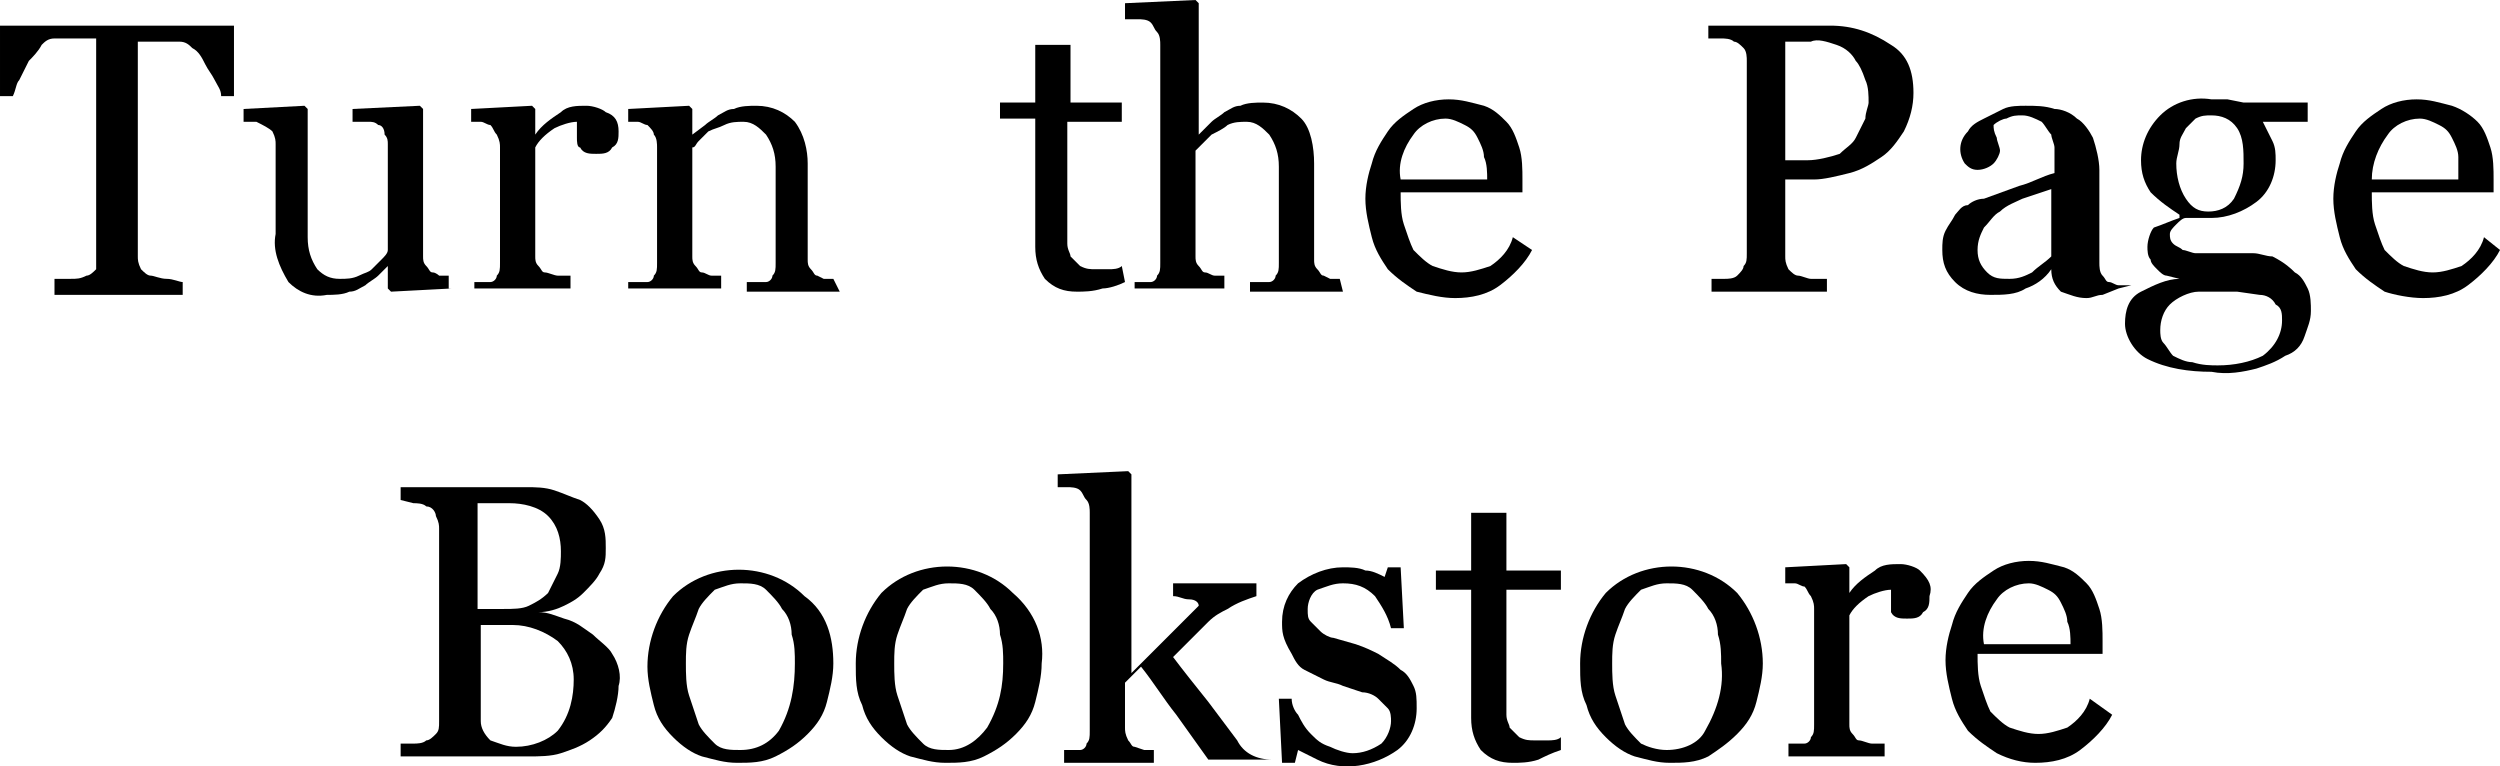 <svg enable-background="new 0 0 78 23.9" viewBox="0 0 78 23.9" xmlns="http://www.w3.org/2000/svg"><path d="m7.3 3h-.4c0-.2-.1-.3-.2-.5s-.2-.3-.3-.5-.2-.4-.4-.5c-.1-.1-.2-.2-.4-.2h-.4-.9v6.7c0 .1 0 .2.1.4.1.1.2.2.3.2s.3.1.5.1.4.1.5.1v.4h-4v-.5h.5c.2 0 .3 0 .5-.1.1 0 .2-.1.3-.2 0-.1 0-.2 0-.4v-6.8h-.8-.5c-.2 0-.3.1-.4.2-.1.2-.3.4-.4.5-.1.2-.2.4-.3.6-.1.1-.1.3-.2.5h-.4v-2.2h7.3z"/><path d="m14.1 9-1.9.1-.1-.1v-.7l-.3.3c-.1.1-.3.2-.4.3-.2.1-.3.2-.5.2-.2.1-.5.1-.7.1-.5.1-.9-.1-1.2-.4-.3-.5-.5-1-.4-1.5v-2.8c0-.1 0-.2-.1-.4-.1-.1-.3-.2-.5-.3h-.4v-.4l1.9-.1.1.1v4c0 .4.1.7.3 1 .2.2.4.3.7.3.2 0 .4 0 .6-.1s.3-.1.4-.2.2-.2.3-.3.2-.2.2-.3v-3.3c0-.1 0-.2-.1-.3 0-.2-.1-.3-.2-.3-.1-.1-.2-.1-.3-.1h-.5v-.4l2.1-.1.1.1v4.6c0 .1 0 .2.1.3s.1.2.2.2.2.1.2.1h.3v.4z"/><path d="m19.3 4.1c0 .2 0 .4-.2.5-.1.2-.3.2-.5.2s-.4 0-.5-.2c-.1 0-.1-.2-.1-.3s0-.2 0-.2v-.3c-.2 0-.5.1-.7.2-.3.2-.5.4-.6.6v3.4c0 .1 0 .2.1.3s.1.2.2.2.3.1.4.1h.4v.4h-3v-.2h.3.2c.1 0 .2-.1.2-.2.1-.1.1-.2.1-.4v-3.6c0-.1 0-.2-.1-.4-.1-.1-.1-.2-.2-.3-.1 0-.2-.1-.3-.1h-.3v-.4l1.9-.1.1.1v.8c.2-.3.5-.5.8-.7.2-.2.5-.2.8-.2.2 0 .5.1.6.2.3.1.4.3.4.6z"/><path d="m26.2 9.1h-2.9v-.3h.3.3c.1 0 .2-.1.2-.2.1-.1.1-.2.1-.4v-3c0-.4-.1-.7-.3-1-.2-.2-.4-.4-.7-.4-.2 0-.4 0-.6.1s-.3.1-.5.2c-.1.1-.2.2-.3.3s-.1.2-.2.2v3.4c0 .1 0 .2.1.3s.1.2.2.2.2.1.3.1h.3v.4h-2.9v-.2h.4.2c.1 0 .2-.1.2-.2.1-.1.1-.2.1-.4v-3.6c0-.1 0-.3-.1-.4 0-.1-.1-.2-.2-.3-.1 0-.2-.1-.3-.1h-.3v-.4l1.9-.1.1.1v.8l.4-.3c.1-.1.3-.2.4-.3.2-.1.3-.2.5-.2.2-.1.5-.1.7-.1.5 0 .9.2 1.2.5.3.4.4.9.4 1.3v3c0 .1 0 .2.1.3s.1.2.2.2l.2.1h.3z"/><path d="m41.9 9.1h-2.9v-.3h.3.3c.1 0 .2-.1.2-.2.1-.1.1-.2.1-.4v-3c0-.4-.1-.7-.3-1-.2-.2-.4-.4-.7-.4-.2 0-.4 0-.6.1-.1.1-.3.2-.5.3-.1.1-.2.2-.3.3l-.2.2v3.3c0 .1 0 .2.1.3s.1.2.2.2.2.1.3.1h.3v.4h-2.8v-.2h.3.2c.1 0 .2-.1.2-.2.1-.1.1-.2.1-.4v-6.8c0-.1 0-.3-.1-.4s-.1-.2-.2-.3-.3-.1-.4-.1h-.4v-.5l2.2-.1.1.1v4.1l.4-.4c.1-.1.3-.2.4-.3.2-.1.3-.2.5-.2.2-.1.5-.1.7-.1.5 0 .9.2 1.2.5s.4.9.4 1.4v3c0 .1 0 .2.1.3s.1.2.2.2l.2.1h.3z"/><path d="m47.8 7.8c-.2.4-.6.8-1 1.1s-.9.4-1.4.4c-.4 0-.8-.1-1.2-.2-.3-.2-.6-.4-.9-.7-.2-.3-.4-.6-.5-1s-.2-.8-.2-1.2.1-.8.2-1.1c.1-.4.3-.7.5-1s.5-.5.8-.7.7-.3 1.1-.3.7.1 1.1.2c.3.1.5.3.7.5s.3.5.4.8.1.7.1 1v.4h-3.8c0 .3 0 .7.1 1s.2.6.3.8c.2.2.4.4.6.5.3.1.6.2.9.2s.6-.1.9-.2c.3-.2.6-.5.7-.9zm-1.4-2.2c0-.2 0-.5-.1-.7 0-.2-.1-.4-.2-.6s-.2-.3-.4-.4-.4-.2-.6-.2c-.4 0-.8.2-1 .5-.3.4-.5.9-.4 1.4z"/><path d="m59.7 2.9c0 .4-.1.8-.3 1.2-.2.3-.4.6-.7.8s-.6.4-1 .5-.8.2-1.1.2h-.9v2.4c0 .1 0 .2.1.4.1.1.2.2.3.2s.3.1.4.1h.5v.4h-3.6v-.4h.4c.1 0 .3 0 .4-.1s.2-.2.2-.3c.1-.1.1-.2.1-.4v-6c0-.1 0-.3-.1-.4s-.2-.2-.3-.2c-.1-.1-.3-.1-.4-.1h-.4v-.4h3.8c.7 0 1.3.2 1.9.6.5.3.7.8.7 1.5zm-1.8 1.4c.1-.2.2-.4.3-.6 0-.2.1-.4.1-.5 0-.2 0-.5-.1-.7-.1-.3-.2-.5-.3-.6-.1-.2-.3-.4-.6-.5s-.6-.2-.8-.1h-.8v3.7h.7c.3 0 .7-.1 1-.2.2-.2.4-.3.5-.5z"/><path d="m66.1 9-.5.2c-.2 0-.3.1-.5.1-.3 0-.5-.1-.8-.2-.2-.2-.3-.4-.3-.7-.2.3-.5.5-.8.6-.3.2-.7.2-1.1.2s-.8-.1-1.1-.4-.4-.6-.4-1c0-.2 0-.4.1-.6s.2-.3.3-.5c.1-.1.2-.3.4-.3.1-.1.3-.2.5-.2l1.1-.4c.4-.1.7-.3 1.1-.4v-.5c0-.1 0-.2 0-.3s-.1-.3-.1-.4c-.1-.1-.2-.3-.3-.4-.2-.1-.4-.2-.6-.2s-.3 0-.5.1c-.1 0-.3.1-.4.2 0 .1 0 .2.1.4 0 .1.1.3.1.4s-.1.3-.2.4-.3.2-.5.2-.3-.1-.4-.2c-.2-.3-.2-.7.1-1 .1-.2.3-.3.5-.4s.4-.2.6-.3.5-.1.7-.1c.3 0 .6 0 .9.1.2 0 .5.1.7.3.2.1.4.4.5.6.1.3.2.7.2 1v1.5s0 .9 0 1.4c0 .1 0 .3.1.4s.1.2.2.2.2.1.3.1h.4zm-2.1-3.1c-.3.1-.6.2-.9.3-.2.1-.5.2-.7.4-.2.1-.3.3-.5.5-.1.2-.2.4-.2.7s.1.5.3.7.4.2.7.2.5-.1.7-.2c.2-.2.4-.3.6-.5z"/><path d="m71.6 8.5c.2.1.3.3.4.5s.1.5.1.7c0 .3-.1.5-.2.8s-.3.5-.6.6c-.3.2-.6.3-.9.4-.4.1-.9.2-1.4.1-.7 0-1.4-.1-2-.4-.4-.2-.7-.7-.7-1.1s.1-.8.5-1 .8-.4 1.2-.4l-.4-.1c-.1 0-.2-.1-.3-.2s-.2-.2-.2-.3c-.1-.1-.1-.3-.1-.4 0-.2.1-.5.2-.6.3-.1.5-.2.8-.3v-.1c-.3-.2-.6-.4-.9-.7-.2-.3-.3-.6-.3-1 0-.5.2-1 .6-1.4s1-.6 1.6-.5h.5l.5.1h2v.6h-1.4c.1.2.2.4.3.6s.1.4.1.6c0 .5-.2 1-.6 1.3s-.9.5-1.4.5h-.8c-.1 0-.2.1-.3.2s-.2.2-.2.3 0 .2.1.3.2.1.3.2c.1 0 .3.1.4.1h.5.7.6c.2 0 .4.1.6.1.4.2.6.4.7.5zm-.4 1.5c0-.2 0-.4-.2-.5-.1-.2-.3-.3-.5-.3l-.7-.1c-.3 0-.7 0-1.2 0-.3 0-.7.2-.9.4s-.3.5-.3.8c0 .1 0 .3.1.4s.2.3.3.4c.2.1.4.2.6.2.3.1.6.1.8.1.5 0 1-.1 1.4-.3.4-.3.6-.7.6-1.1zm-1.2-4.9c0-.4 0-.8-.2-1.1s-.5-.4-.8-.4c-.2 0-.3 0-.5.1-.1.1-.2.2-.3.3-.1.2-.2.3-.2.5s-.1.4-.1.6c0 .4.1.8.3 1.1s.4.4.7.4.6-.1.8-.4c.2-.4.3-.7.3-1.1z"/><path d="m78 7.8c-.2.4-.6.8-1 1.1s-.9.4-1.4.4c-.4 0-.9-.1-1.2-.2-.3-.2-.6-.4-.9-.7-.2-.3-.4-.6-.5-1s-.2-.8-.2-1.2.1-.8.2-1.1c.1-.4.3-.7.5-1s.5-.5.8-.7.7-.3 1.1-.3.7.1 1.1.2c.3.1.6.3.8.5s.3.5.4.8.1.7.1 1v.4h-3.8c0 .3 0 .7.1 1s.2.6.3.8c.2.2.4.4.6.5.3.1.6.2.9.2s.6-.1.9-.2c.3-.2.6-.5.7-.9zm-1.3-2.2c0-.2 0-.5 0-.7s-.1-.4-.2-.6-.2-.3-.4-.4-.4-.2-.6-.2c-.4 0-.8.2-1 .5-.3.4-.5.9-.5 1.4z"/><path d="m18.5 19.8c.2.2.5.4.6.6.2.3.3.7.2 1 0 .3-.1.7-.2 1-.2.3-.4.5-.7.7s-.6.3-.9.4-.7.1-1 .1h-4v-.4h.4c.1 0 .3 0 .4-.1.1 0 .2-.1.3-.2s.1-.2.1-.4v-6c0-.1 0-.2-.1-.4 0-.1-.1-.3-.3-.3-.1-.1-.3-.1-.4-.1l-.4-.1v-.4h3.9c.3 0 .6 0 .9.1s.5.2.8.3c.2.1.4.3.6.6s.2.6.2.9 0 .5-.2.8c-.1.2-.3.4-.5.6s-.4.3-.6.4-.5.2-.8.2c.3 0 .5.1.8.2.4.1.6.3.9.5zm-1.4-1.3c.1-.2.2-.4.3-.6s.1-.5.1-.7c0-.4-.1-.8-.4-1.1s-.8-.4-1.2-.4h-1v3.3h.8c.3 0 .6 0 .8-.1s.4-.2.6-.4zm.8 2.7c0-.5-.2-.9-.5-1.2-.4-.3-.9-.5-1.4-.5h-.6-.4v3c0 .2.1.4.3.6.3.1.5.2.8.2.5 0 1-.2 1.3-.5.4-.5.5-1.1.5-1.6z"/><path d="m26 20.7c0 .4-.1.8-.2 1.2s-.3.7-.6 1-.6.5-1 .7-.8.2-1.2.2-.7-.1-1.1-.2c-.3-.1-.6-.3-.9-.6s-.5-.6-.6-1-.2-.8-.2-1.2c0-.8.3-1.6.8-2.2 1.1-1.1 3-1.1 4.1 0 .7.5.9 1.3.9 2.1zm-1.2 0c0-.3 0-.6-.1-.9 0-.3-.1-.6-.3-.8-.1-.2-.3-.4-.5-.6s-.5-.2-.8-.2-.5.1-.8.2c-.2.2-.4.4-.5.6-.1.3-.2.5-.3.8s-.1.6-.1.9 0 .7.1 1 .2.6.3.9c.1.2.3.4.5.6s.5.2.8.2c.5 0 .9-.2 1.2-.6.4-.7.5-1.4.5-2.1z"/><path d="m32.5 20.7c0 .4-.1.8-.2 1.2s-.3.7-.6 1-.6.5-1 .7-.8.2-1.2.2-.7-.1-1.1-.2c-.3-.1-.6-.3-.9-.6s-.5-.6-.6-1c-.2-.4-.2-.8-.2-1.3 0-.8.3-1.6.8-2.2 1.1-1.1 3-1.1 4.1 0 .7.6 1 1.4.9 2.2zm-1.2 0c0-.3 0-.6-.1-.9 0-.3-.1-.6-.3-.8-.1-.2-.3-.4-.5-.6s-.5-.2-.8-.2-.5.1-.8.2c-.2.2-.4.4-.5.6-.1.3-.2.5-.3.8s-.1.6-.1.9 0 .7.1 1 .2.6.3.9c.1.2.3.4.5.6s.5.2.8.2c.5 0 .9-.3 1.2-.7.4-.7.5-1.3.5-2z"/><path d="m39.5 23.7h-1.8l-1-1.4c-.4-.5-.7-1-1.1-1.5l-.5.5v1.4c0 .1 0 .2.1.4.1.1.1.2.2.2l.3.1h.3v.4h-2.8v-.4h.3.2c.1 0 .2-.1.2-.2.1-.1.1-.2.1-.4v-6.8c0-.1 0-.3-.1-.4s-.1-.2-.2-.3-.3-.1-.4-.1h-.3v-.4l2.2-.1.1.1v6.2l1-1c.4-.4.7-.7.9-.9l.1-.1s.1-.1.1-.1c0-.1-.1-.2-.3-.2s-.3-.1-.5-.1v-.4h2.6v.4c-.3.1-.6.2-.9.4-.2.1-.4.2-.6.4-.1.1-.2.2-.4.4s-.4.4-.7.7c.3.4.7.9 1.1 1.4l.9 1.2c.2.4.6.6 1.1.6z"/><path d="m43.7 20.9c.2.1.3.3.4.5s.1.4.1.7c0 .5-.2 1-.6 1.3-.7.5-1.7.7-2.5.3-.2-.1-.4-.2-.6-.3l-.1.4h-.4l-.1-2h.4c0 .2.1.4.2.5.1.2.2.4.4.6s.3.3.6.4c.2.1.5.2.7.2.3 0 .6-.1.9-.3.2-.2.3-.5.3-.7 0-.1 0-.3-.1-.4s-.2-.2-.3-.3-.3-.2-.5-.2l-.6-.2c-.2-.1-.4-.1-.6-.2s-.4-.2-.6-.3-.3-.3-.4-.5c-.3-.5-.3-.7-.3-1 0-.5.2-.9.5-1.2.4-.3.9-.5 1.4-.5.2 0 .5 0 .7.1.2 0 .4.1.6.2l.1-.3h.4l.1 1.9h-.4c-.1-.4-.3-.7-.5-1-.3-.3-.6-.4-1-.4-.3 0-.5.1-.8.2-.2.1-.3.4-.3.6s0 .3.1.4.2.2.3.3.3.2.4.2l.7.2c.3.1.5.2.7.3.3.2.5.3.7.5z"/><path d="m48.7 23.4c-.3.1-.5.2-.7.3-.3.1-.6.1-.8.1-.4 0-.7-.1-1-.4-.2-.3-.3-.6-.3-1v-4h-1.1v-.6h1.1v-1.8h1.1v1.8h1.7v.6h-1.7v3.3.6c0 .2.1.3.1.4.1.1.2.2.3.3.2.1.3.1.5.1h.4c.1 0 .3 0 .4-.1z"/><path d="m35.1 8.8c-.2.1-.5.2-.7.2-.3.1-.6.1-.8.1-.4 0-.7-.1-1-.4-.2-.3-.3-.6-.3-1v-4h-1.1v-.5h1.1v-1.8h1.1v1.8h1.6v.6h-1.7v3.2.6c0 .2.1.3.1.4.1.1.2.2.3.3.2.1.3.1.5.1h.4c.1 0 .3 0 .4-.1z"/><path d="m55 20.7c0 .4-.1.8-.2 1.2s-.3.7-.6 1-.6.5-.9.7c-.4.2-.8.2-1.2.2s-.7-.1-1.1-.2c-.3-.1-.6-.3-.9-.6s-.5-.6-.6-1c-.2-.4-.2-.8-.2-1.3 0-.8.3-1.6.8-2.2 1.1-1.1 3-1.1 4.1 0 .5.6.8 1.4.8 2.2zm-1.3 0c0-.3 0-.6-.1-.9 0-.3-.1-.6-.3-.8-.1-.2-.3-.4-.5-.6s-.5-.2-.8-.2-.5.1-.8.2c-.2.2-.4.4-.5.6-.1.3-.2.5-.3.8s-.1.6-.1.9 0 .7.1 1 .2.6.3.9c.1.2.3.4.5.6.2.1.5.2.8.2.5 0 1-.2 1.2-.6.4-.7.6-1.4.5-2.1z"/><path d="m60.2 18.6c0 .2 0 .4-.2.5-.1.2-.3.2-.5.2s-.4 0-.5-.2c0 0 0-.1 0-.3 0-.1 0-.2 0-.2v-.2c-.2 0-.5.1-.7.2-.3.2-.5.4-.6.6v3.4c0 .1 0 .2.1.3s.1.2.2.2.3.1.4.1h.4v.4h-3v-.4h.3.2c.1 0 .2-.1.2-.2.1-.1.1-.2.1-.4v-3.6c0-.1 0-.2-.1-.4-.1-.1-.1-.2-.2-.3-.1 0-.2-.1-.3-.1h-.3v-.5l1.9-.1.1.1v.8c.2-.3.5-.5.8-.7.2-.2.5-.2.8-.2.2 0 .5.1.6.2.3.3.4.5.3.8z"/><path d="m65.9 22.3c-.2.4-.6.8-1 1.1s-.9.4-1.4.4c-.4 0-.8-.1-1.2-.3-.3-.2-.6-.4-.9-.7-.2-.3-.4-.6-.5-1s-.2-.8-.2-1.2.1-.8.2-1.1c.1-.4.3-.7.5-1s.5-.5.8-.7.7-.3 1.1-.3.7.1 1.1.2c.3.1.5.3.7.5s.3.5.4.8.1.7.1 1v.4h-3.9c0 .3 0 .7.1 1s.2.6.3.8c.2.2.4.4.6.5.3.1.6.2.9.2s.6-.1.9-.2c.3-.2.6-.5.7-.9zm-1.3-2.2c0-.2 0-.5-.1-.7 0-.2-.1-.4-.2-.6s-.2-.3-.4-.4-.4-.2-.6-.2c-.4 0-.8.2-1 .5-.3.4-.5.9-.4 1.4z"/></svg>